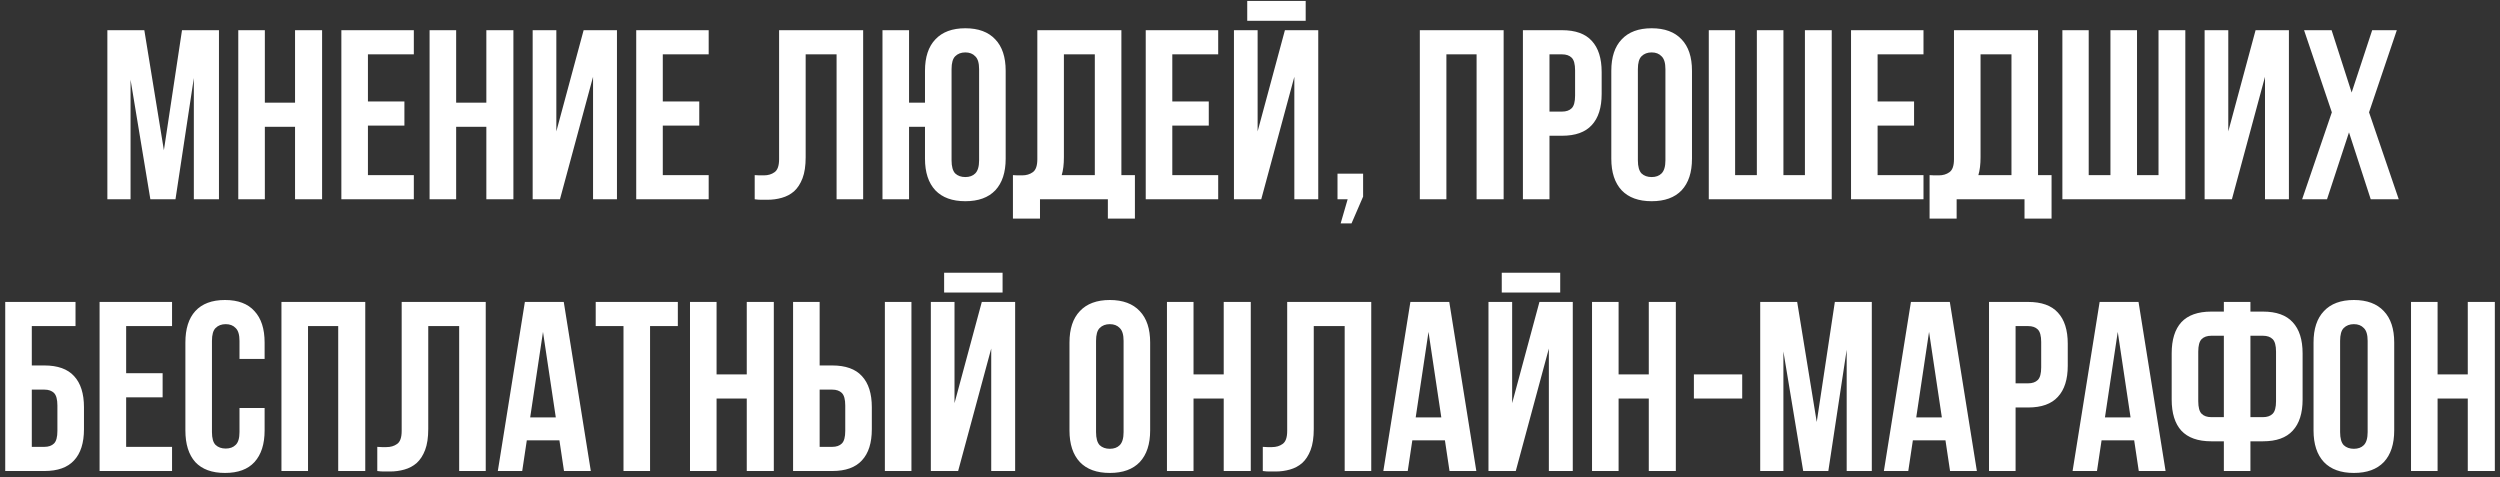 <?xml version="1.0" encoding="UTF-8"?> <svg xmlns="http://www.w3.org/2000/svg" width="414" height="79" viewBox="0 0 414 79" fill="none"><rect x="0" y="0" width="414" height="79" fill="#333333" stroke="none"/> <path d="M27.14 24.88L30.14 5H36.26V33H32.1V12.92L29.06 33H24.9L21.62 13.2V33H17.78V5H23.9L27.14 24.88ZM43.859 33H39.459V5H43.859V17H48.859V5H53.339V33H48.859V21H43.859V33ZM60.93 16.8H66.97V20.8H60.93V29H68.53V33H56.53V5H68.53V9H60.93V16.8ZM75.539 33H71.139V5H75.539V17H80.539V5H85.019V33H80.539V21H75.539V33ZM92.729 33H88.209V5H92.129V21.76L96.649 5H102.169V33H98.209V12.72L92.729 33ZM109.758 16.8H115.798V20.8H109.758V29H117.358V33H105.358V5H117.358V9H109.758V16.8ZM138.538 9H133.418V26.04C133.418 27.453 133.245 28.613 132.898 29.52C132.551 30.427 132.085 31.147 131.498 31.68C130.911 32.187 130.231 32.547 129.458 32.76C128.711 32.973 127.925 33.08 127.098 33.08C126.698 33.08 126.338 33.08 126.018 33.08C125.698 33.08 125.351 33.053 124.978 33V29C125.218 29.027 125.471 29.04 125.738 29.04C126.005 29.04 126.258 29.04 126.498 29.04C127.191 29.04 127.778 28.867 128.258 28.52C128.765 28.173 129.018 27.453 129.018 26.36V5H142.938V33H138.538V9ZM150.539 33H146.139V5H150.539V17H153.179V11.72C153.179 9.453 153.752 7.72 154.899 6.52C156.046 5.293 157.699 4.68 159.859 4.68C162.019 4.68 163.672 5.293 164.819 6.52C165.966 7.72 166.539 9.453 166.539 11.72V26.28C166.539 28.547 165.966 30.293 164.819 31.52C163.672 32.72 162.019 33.32 159.859 33.32C157.699 33.32 156.046 32.72 154.899 31.52C153.752 30.293 153.179 28.547 153.179 26.28V21H150.539V33ZM157.579 26.56C157.579 27.573 157.779 28.293 158.179 28.72C158.606 29.12 159.166 29.32 159.859 29.32C160.552 29.32 161.099 29.12 161.499 28.72C161.926 28.293 162.139 27.573 162.139 26.56V11.44C162.139 10.427 161.926 9.72 161.499 9.32C161.099 8.893 160.552 8.68 159.859 8.68C159.166 8.68 158.606 8.893 158.179 9.32C157.779 9.72 157.579 10.427 157.579 11.44V26.56ZM167.742 29C167.982 29.027 168.236 29.04 168.502 29.04C168.769 29.04 169.022 29.04 169.262 29.04C169.956 29.04 170.542 28.867 171.022 28.52C171.529 28.173 171.782 27.453 171.782 26.36V5H185.702V29H187.942V36.2H183.462V33H172.222V36.2H167.742V29ZM176.182 26.04C176.182 27.213 176.062 28.2 175.822 29H181.302V9H176.182V26.04ZM194.133 16.8H200.173V20.8H194.133V29H201.733V33H189.733V5H201.733V9H194.133V16.8ZM208.862 33H204.342V5H208.262V21.76L212.782 5H218.302V33H214.342V12.72L208.862 33ZM216.222 0.16V3.44H206.542V0.16H216.222ZM221.491 33V28.76H225.731V32.56L223.811 37H222.011L223.171 33H221.491ZM239.523 33H235.123V5H249.003V33H244.523V9H239.523V33ZM258.674 5C260.887 5 262.527 5.587 263.594 6.76C264.687 7.933 265.234 9.653 265.234 11.92V15.56C265.234 17.827 264.687 19.547 263.594 20.72C262.527 21.893 260.887 22.48 258.674 22.48H256.594V33H252.194V5H258.674ZM256.594 9V18.48H258.674C259.367 18.48 259.9 18.293 260.274 17.92C260.647 17.547 260.834 16.853 260.834 15.84V11.64C260.834 10.627 260.647 9.933 260.274 9.56C259.9 9.187 259.367 9 258.674 9H256.594ZM271.233 26.56C271.233 27.573 271.433 28.293 271.833 28.72C272.259 29.12 272.819 29.32 273.513 29.32C274.206 29.32 274.753 29.12 275.153 28.72C275.579 28.293 275.793 27.573 275.793 26.56V11.44C275.793 10.427 275.579 9.72 275.153 9.32C274.753 8.893 274.206 8.68 273.513 8.68C272.819 8.68 272.259 8.893 271.833 9.32C271.433 9.72 271.233 10.427 271.233 11.44V26.56ZM266.833 11.72C266.833 9.453 267.406 7.72 268.553 6.52C269.699 5.293 271.353 4.68 273.513 4.68C275.673 4.68 277.326 5.293 278.473 6.52C279.619 7.72 280.193 9.453 280.193 11.72V26.28C280.193 28.547 279.619 30.293 278.473 31.52C277.326 32.72 275.673 33.32 273.513 33.32C271.353 33.32 269.699 32.72 268.553 31.52C267.406 30.293 266.833 28.547 266.833 26.28V11.72ZM295.335 29H298.895V5H303.335V33H282.975V5H287.335V29H290.935V5H295.335V29ZM310.93 16.8H316.97V20.8H310.93V29H318.53V33H306.53V5H318.53V9H310.93V16.8ZM319.539 29C319.779 29.027 320.032 29.04 320.299 29.04C320.566 29.04 320.819 29.04 321.059 29.04C321.752 29.04 322.339 28.867 322.819 28.52C323.326 28.173 323.579 27.453 323.579 26.36V5H337.499V29H339.739V36.2H335.259V33H324.019V36.2H319.539V29ZM327.979 26.04C327.979 27.213 327.859 28.2 327.619 29H333.099V9H327.979V26.04ZM353.89 29H357.45V5H361.89V33H341.53V5H345.89V29H349.49V5H353.89V29ZM369.604 33H365.084V5H369.004V21.76L373.524 5H379.044V33H375.084V12.72L369.604 33ZM396.913 5L392.313 18.6L397.233 33H392.593L388.993 21.92L385.353 33H381.233L386.153 18.6L381.553 5H386.113L389.433 15.32L392.833 5H396.913ZM5.266 60.52H7.346C9.559 60.52 11.199 61.107 12.266 62.28C13.359 63.453 13.906 65.173 13.906 67.44V71.08C13.906 73.347 13.359 75.067 12.266 76.24C11.199 77.413 9.559 78 7.346 78H0.866V50H12.506V54H5.266V60.52ZM7.346 74C8.039 74 8.572 73.813 8.946 73.44C9.319 73.067 9.506 72.373 9.506 71.36V67.16C9.506 66.147 9.319 65.453 8.946 65.08C8.572 64.707 8.039 64.52 7.346 64.52H5.266V74H7.346ZM20.891 61.8H26.931V65.8H20.891V74H28.491V78H16.491V50H28.491V54H20.891V61.8ZM43.82 67.56V71.28C43.82 73.547 43.26 75.293 42.14 76.52C41.047 77.72 39.42 78.32 37.26 78.32C35.1 78.32 33.46 77.72 32.34 76.52C31.247 75.293 30.7 73.547 30.7 71.28V56.72C30.7 54.453 31.247 52.72 32.34 51.52C33.46 50.293 35.1 49.68 37.26 49.68C39.42 49.68 41.047 50.293 42.14 51.52C43.26 52.72 43.82 54.453 43.82 56.72V59.44H39.66V56.44C39.66 55.427 39.447 54.72 39.02 54.32C38.62 53.893 38.073 53.68 37.38 53.68C36.687 53.68 36.127 53.893 35.7 54.32C35.3 54.72 35.1 55.427 35.1 56.44V71.56C35.1 72.573 35.3 73.28 35.7 73.68C36.127 74.08 36.687 74.28 37.38 74.28C38.073 74.28 38.62 74.08 39.02 73.68C39.447 73.28 39.66 72.573 39.66 71.56V67.56H43.82ZM51.008 78H46.608V50H60.488V78H56.008V54H51.008V78ZM76.038 54H70.918V71.04C70.918 72.453 70.745 73.613 70.398 74.52C70.052 75.427 69.585 76.147 68.998 76.68C68.412 77.187 67.731 77.547 66.958 77.76C66.212 77.973 65.425 78.08 64.598 78.08C64.198 78.08 63.838 78.08 63.518 78.08C63.198 78.08 62.852 78.053 62.478 78V74C62.718 74.027 62.971 74.04 63.238 74.04C63.505 74.04 63.758 74.04 63.998 74.04C64.692 74.04 65.278 73.867 65.758 73.52C66.265 73.173 66.518 72.453 66.518 71.36V50H80.438V78H76.038V54ZM97.839 78H93.399L92.639 72.92H87.239L86.479 78H82.439L86.919 50H93.359L97.839 78ZM87.799 69.12H92.039L89.919 54.96L87.799 69.12ZM98.65 50H112.25V54H107.65V78H103.25V54H98.65V50ZM118.664 78H114.264V50H118.664V62H123.664V50H128.144V78H123.664V66H118.664V78ZM137.814 74C138.508 74 139.041 73.813 139.414 73.44C139.788 73.067 139.974 72.373 139.974 71.36V67.16C139.974 66.147 139.788 65.453 139.414 65.08C139.041 64.707 138.508 64.52 137.814 64.52H135.734V74H137.814ZM131.334 78V50H135.734V60.52H137.814C140.028 60.52 141.668 61.107 142.734 62.28C143.828 63.453 144.374 65.173 144.374 67.44V71.08C144.374 73.347 143.828 75.067 142.734 76.24C141.668 77.413 140.028 78 137.814 78H131.334ZM146.534 50H150.934V78H146.534V50ZM158.667 78H154.147V50H158.067V66.76L162.587 50H168.107V78H164.147V57.72L158.667 78ZM166.027 45.16V48.44H156.347V45.16H166.027ZM181.506 71.56C181.506 72.573 181.706 73.293 182.106 73.72C182.533 74.12 183.093 74.32 183.786 74.32C184.48 74.32 185.026 74.12 185.426 73.72C185.853 73.293 186.066 72.573 186.066 71.56V56.44C186.066 55.427 185.853 54.72 185.426 54.32C185.026 53.893 184.48 53.68 183.786 53.68C183.093 53.68 182.533 53.893 182.106 54.32C181.706 54.72 181.506 55.427 181.506 56.44V71.56ZM177.106 56.72C177.106 54.453 177.68 52.72 178.826 51.52C179.973 50.293 181.626 49.68 183.786 49.68C185.946 49.68 187.6 50.293 188.746 51.52C189.893 52.72 190.466 54.453 190.466 56.72V71.28C190.466 73.547 189.893 75.293 188.746 76.52C187.6 77.72 185.946 78.32 183.786 78.32C181.626 78.32 179.973 77.72 178.826 76.52C177.68 75.293 177.106 73.547 177.106 71.28V56.72ZM197.648 78H193.248V50H197.648V62H202.648V50H207.128V78H202.648V66H197.648V78ZM222.679 54H217.559V71.04C217.559 72.453 217.385 73.613 217.039 74.52C216.692 75.427 216.225 76.147 215.639 76.68C215.052 77.187 214.372 77.547 213.599 77.76C212.852 77.973 212.065 78.08 211.239 78.08C210.839 78.08 210.479 78.08 210.159 78.08C209.839 78.08 209.492 78.053 209.119 78V74C209.359 74.027 209.612 74.04 209.879 74.04C210.145 74.04 210.399 74.04 210.639 74.04C211.332 74.04 211.919 73.867 212.399 73.52C212.905 73.173 213.159 72.453 213.159 71.36V50H227.079V78H222.679V54ZM244.48 78H240.04L239.28 72.92H233.88L233.12 78H229.08L233.56 50H240L244.48 78ZM234.44 69.12H238.68L236.56 54.96L234.44 69.12ZM251.011 78H246.491V50H250.411V66.76L254.931 50H260.451V78H256.491V57.72L251.011 78ZM258.371 45.16V48.44H248.691V45.16H258.371ZM268.039 78H263.639V50H268.039V62H273.039V50H277.519V78H273.039V66H268.039V78ZM280.509 62H288.509V66H280.509V62ZM300.851 69.88L303.851 50H309.971V78H305.811V57.92L302.771 78H298.611L295.331 58.2V78H291.491V50H297.611L300.851 69.88ZM327.37 78H322.93L322.17 72.92H316.77L316.01 78H311.97L316.45 50H322.89L327.37 78ZM317.33 69.12H321.57L319.45 54.96L317.33 69.12ZM335.861 50C338.075 50 339.715 50.587 340.781 51.76C341.875 52.933 342.421 54.653 342.421 56.92V60.56C342.421 62.827 341.875 64.547 340.781 65.72C339.715 66.893 338.075 67.48 335.861 67.48H333.781V78H329.381V50H335.861ZM333.781 54V63.48H335.861C336.555 63.48 337.088 63.293 337.461 62.92C337.835 62.547 338.021 61.853 338.021 60.84V56.64C338.021 55.627 337.835 54.933 337.461 54.56C337.088 54.187 336.555 54 335.861 54H333.781ZM358.62 78H354.18L353.42 72.92H348.02L347.26 78H343.22L347.7 50H354.14L358.62 78ZM348.58 69.12H352.82L350.7 54.96L348.58 69.12ZM368.271 73.08H366.191C363.978 73.08 362.325 72.493 361.231 71.32C360.165 70.147 359.631 68.427 359.631 66.16V58.52C359.631 56.253 360.165 54.533 361.231 53.36C362.325 52.187 363.978 51.6 366.191 51.6H368.271V50H372.671V51.6H374.751C376.965 51.6 378.605 52.187 379.671 53.36C380.765 54.533 381.311 56.253 381.311 58.52V66.16C381.311 68.427 380.765 70.147 379.671 71.32C378.605 72.493 376.965 73.08 374.751 73.08H372.671V78H368.271V73.08ZM372.671 55.6V69.08H374.751C375.445 69.08 375.978 68.893 376.351 68.52C376.725 68.147 376.911 67.453 376.911 66.44V58.24C376.911 57.227 376.725 56.533 376.351 56.16C375.978 55.787 375.445 55.6 374.751 55.6H372.671ZM366.191 55.6C365.498 55.6 364.965 55.787 364.591 56.16C364.218 56.533 364.031 57.227 364.031 58.24V66.44C364.031 67.453 364.218 68.147 364.591 68.52C364.965 68.893 365.498 69.08 366.191 69.08H368.271V55.6H366.191ZM387.522 71.56C387.522 72.573 387.722 73.293 388.122 73.72C388.549 74.12 389.109 74.32 389.802 74.32C390.495 74.32 391.042 74.12 391.442 73.72C391.869 73.293 392.082 72.573 392.082 71.56V56.44C392.082 55.427 391.869 54.72 391.442 54.32C391.042 53.893 390.495 53.68 389.802 53.68C389.109 53.68 388.549 53.893 388.122 54.32C387.722 54.72 387.522 55.427 387.522 56.44V71.56ZM383.122 56.72C383.122 54.453 383.695 52.72 384.842 51.52C385.989 50.293 387.642 49.68 389.802 49.68C391.962 49.68 393.615 50.293 394.762 51.52C395.909 52.72 396.482 54.453 396.482 56.72V71.28C396.482 73.547 395.909 75.293 394.762 76.52C393.615 77.72 391.962 78.32 389.802 78.32C387.642 78.32 385.989 77.72 384.842 76.52C383.695 75.293 383.122 73.547 383.122 71.28V56.72ZM403.664 78H399.264V50H403.664V62H408.664V50H413.144V78H408.664V66H403.664V78Z" fill="white"></path> </svg> 